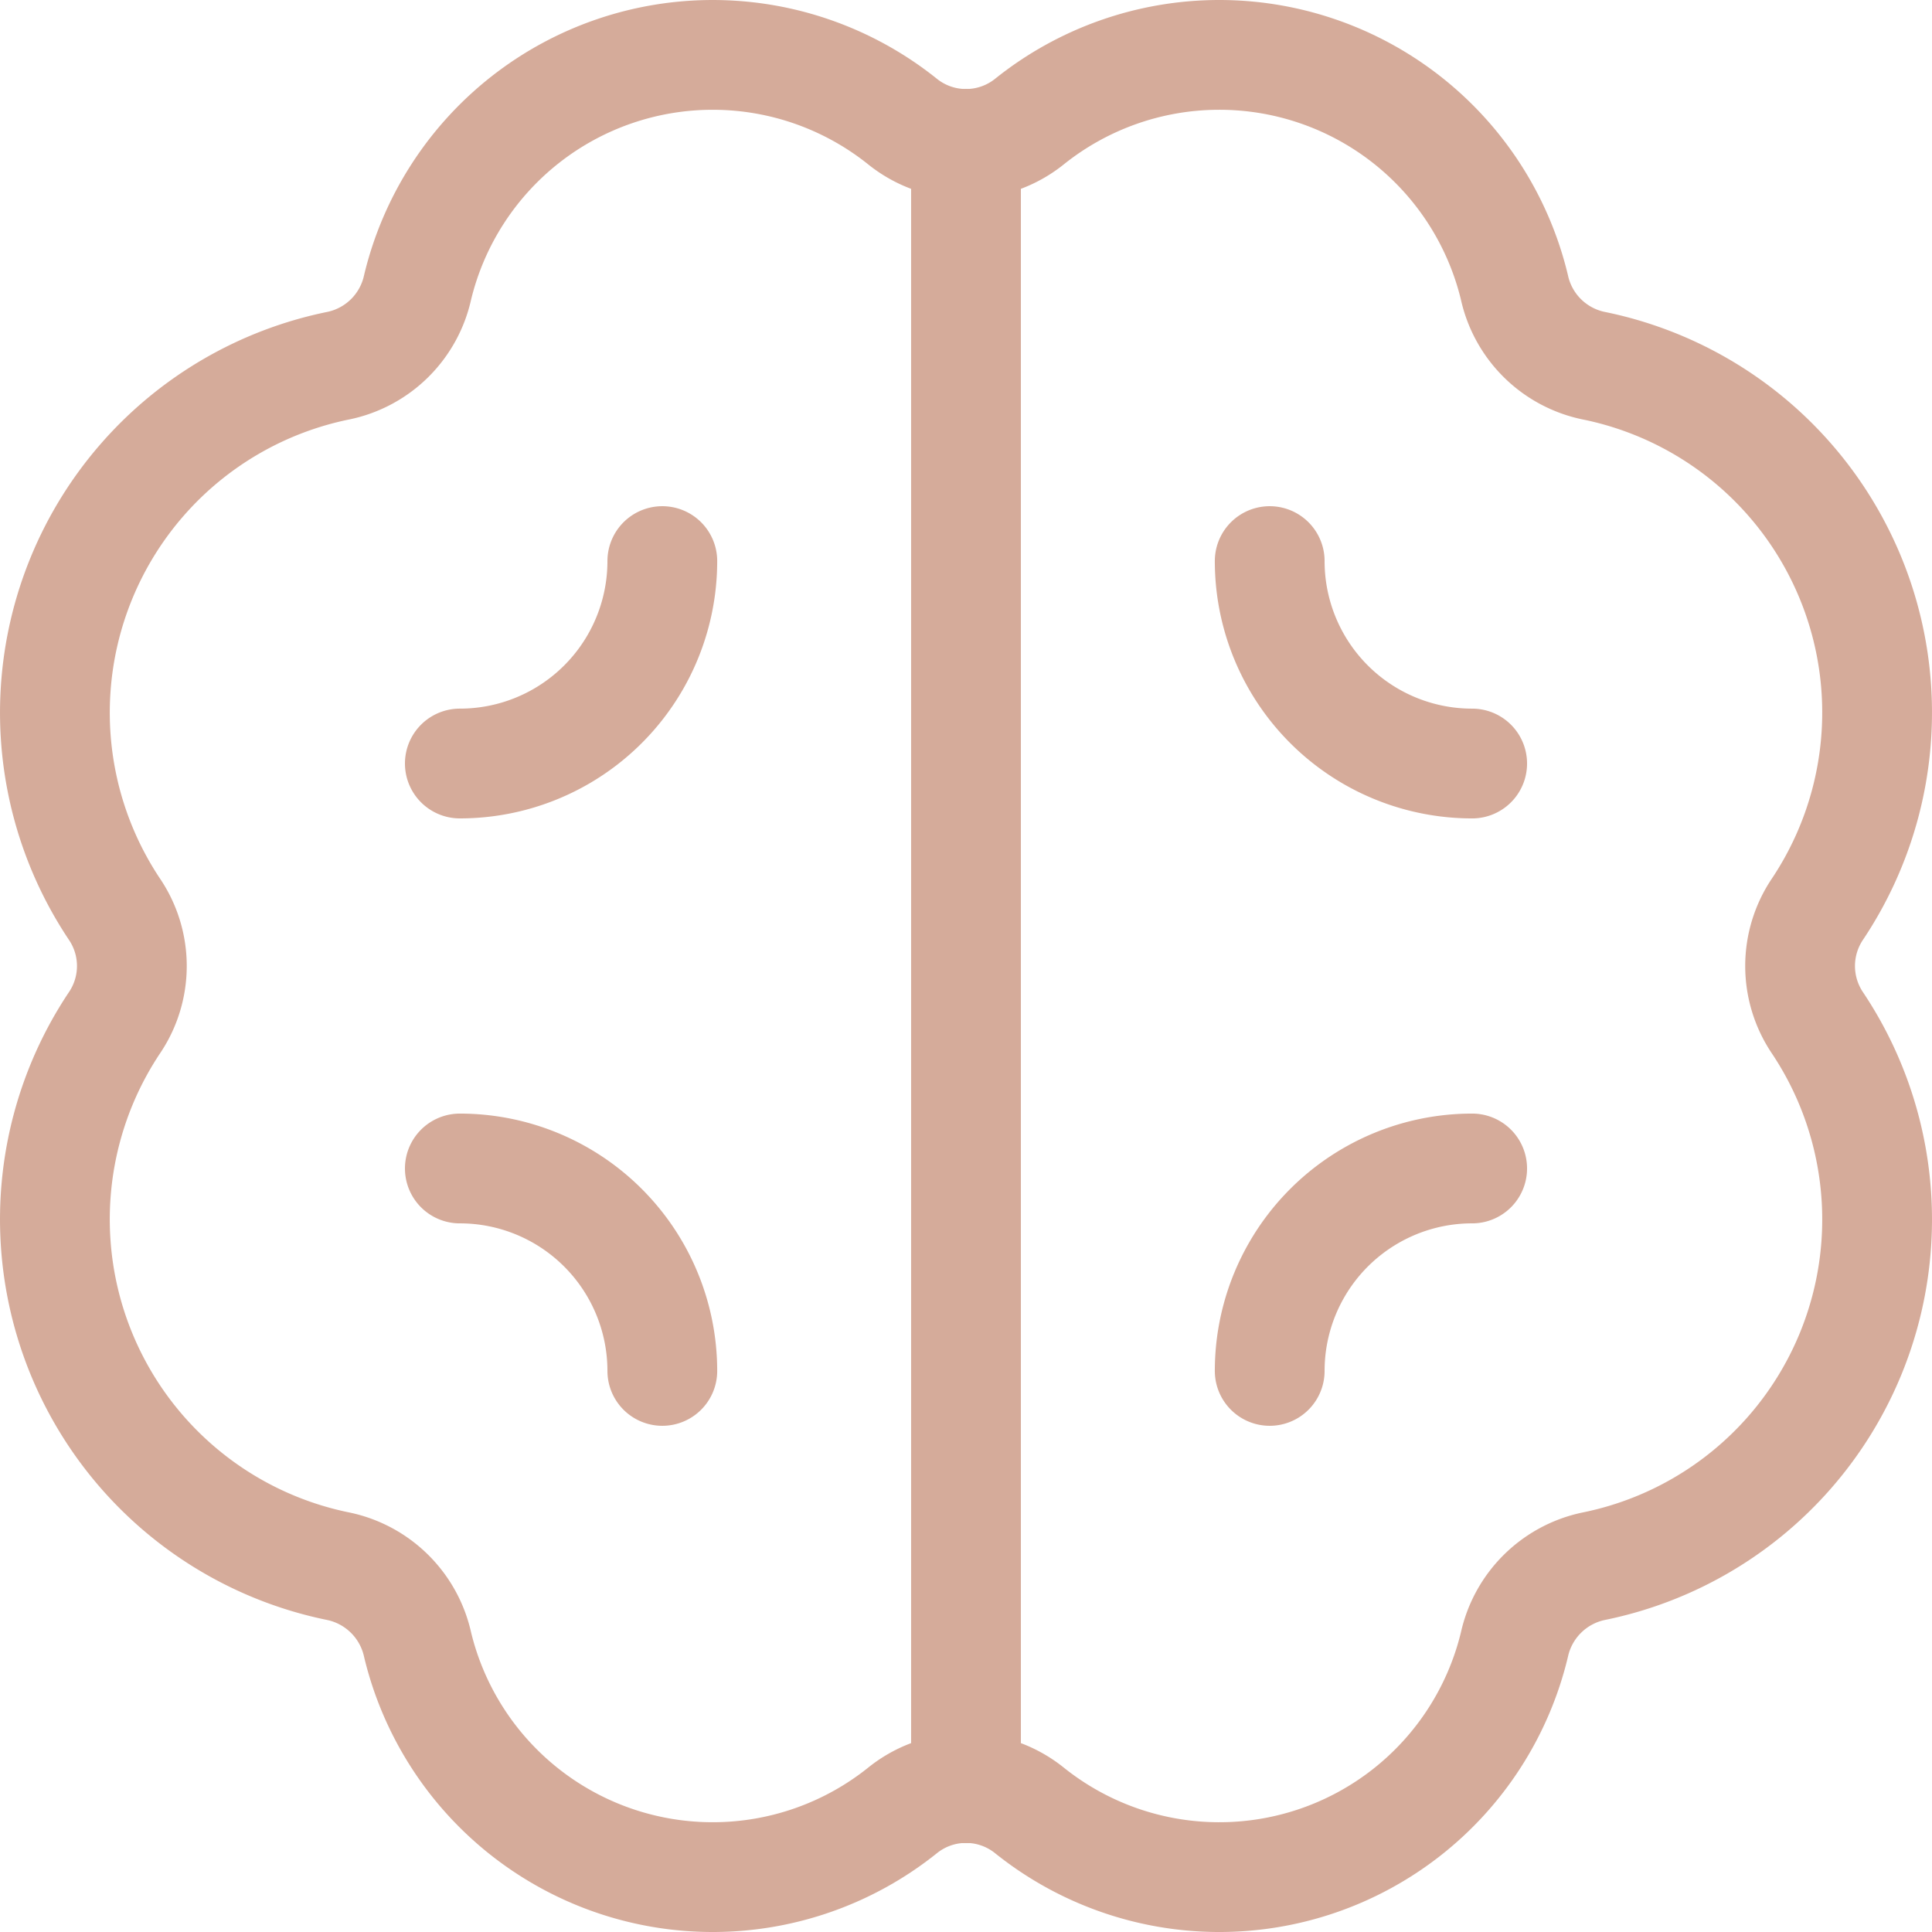 <svg xmlns="http://www.w3.org/2000/svg" width="176.011" height="176.011" viewBox="0 0 176.011 176.011">
  <g id="Group_38" data-name="Group 38" transform="translate(-2139.007 -8072.798)">
    <g id="Group_37" data-name="Group 37" transform="translate(2144.007 8077.798)">
      <g id="Group_36" data-name="Group 36">
        <path id="Path_38" data-name="Path 38" d="M2221.805,8072.862a9.231,9.231,0,0,1-11.6,0,27.654,27.654,0,0,0-44.158,15.107,9.334,9.334,0,0,1-7.168,7.134,32.26,32.26,0,0,0-20.466,49.507,9.238,9.238,0,0,1,0,10.392,32.253,32.253,0,0,0,20.466,49.5,9.367,9.367,0,0,1,7.168,7.143,27.653,27.653,0,0,0,44.158,15.106,9.216,9.216,0,0,1,11.6,0,27.654,27.654,0,0,0,44.16-15.106,9.362,9.362,0,0,1,7.166-7.143,32.237,32.237,0,0,0,20.456-49.5,9.272,9.272,0,0,1,0-10.392,32.244,32.244,0,0,0-20.456-49.507,9.329,9.329,0,0,1-7.166-7.134,27.655,27.655,0,0,0-44.16-15.107Z" transform="translate(-2133 -8066.801)" fill="none" stroke="#d5ab9a" stroke-linecap="round" stroke-linejoin="round" stroke-width="10"/>
      </g>
      <line id="Line_16" data-name="Line 16" y2="149.807" transform="translate(83.005 8.106)" fill="none" stroke="#d5ab9a" stroke-linecap="round" stroke-linejoin="round" stroke-width="10"/>
      <path id="Path_39" data-name="Path 39" d="M2145,8096.242a18.444,18.444,0,0,1,18.445-18.443" transform="translate(-2034.326 -7976.348)" fill="none" stroke="#d5ab9a" stroke-linecap="round" stroke-linejoin="round" stroke-width="10"/>
      <path id="Path_40" data-name="Path 40" d="M2155.447,8071.8A18.44,18.44,0,0,1,2137,8090.242" transform="translate(-2100.108 -8025.684)" fill="none" stroke="#d5ab9a" stroke-linecap="round" stroke-linejoin="round" stroke-width="10"/>
      <path id="Path_41" data-name="Path 41" d="M2155.447,8096.242A18.445,18.445,0,0,0,2137,8077.8" transform="translate(-2100.108 -7976.348)" fill="none" stroke="#d5ab9a" stroke-linecap="round" stroke-linejoin="round" stroke-width="10"/>
      <path id="Path_42" data-name="Path 42" d="M2145,8071.8a18.439,18.439,0,0,0,18.445,18.443" transform="translate(-2034.326 -8025.684)" fill="none" stroke="#d5ab9a" stroke-linecap="round" stroke-linejoin="round" stroke-width="10"/>
    </g>
  </g>
</svg>
